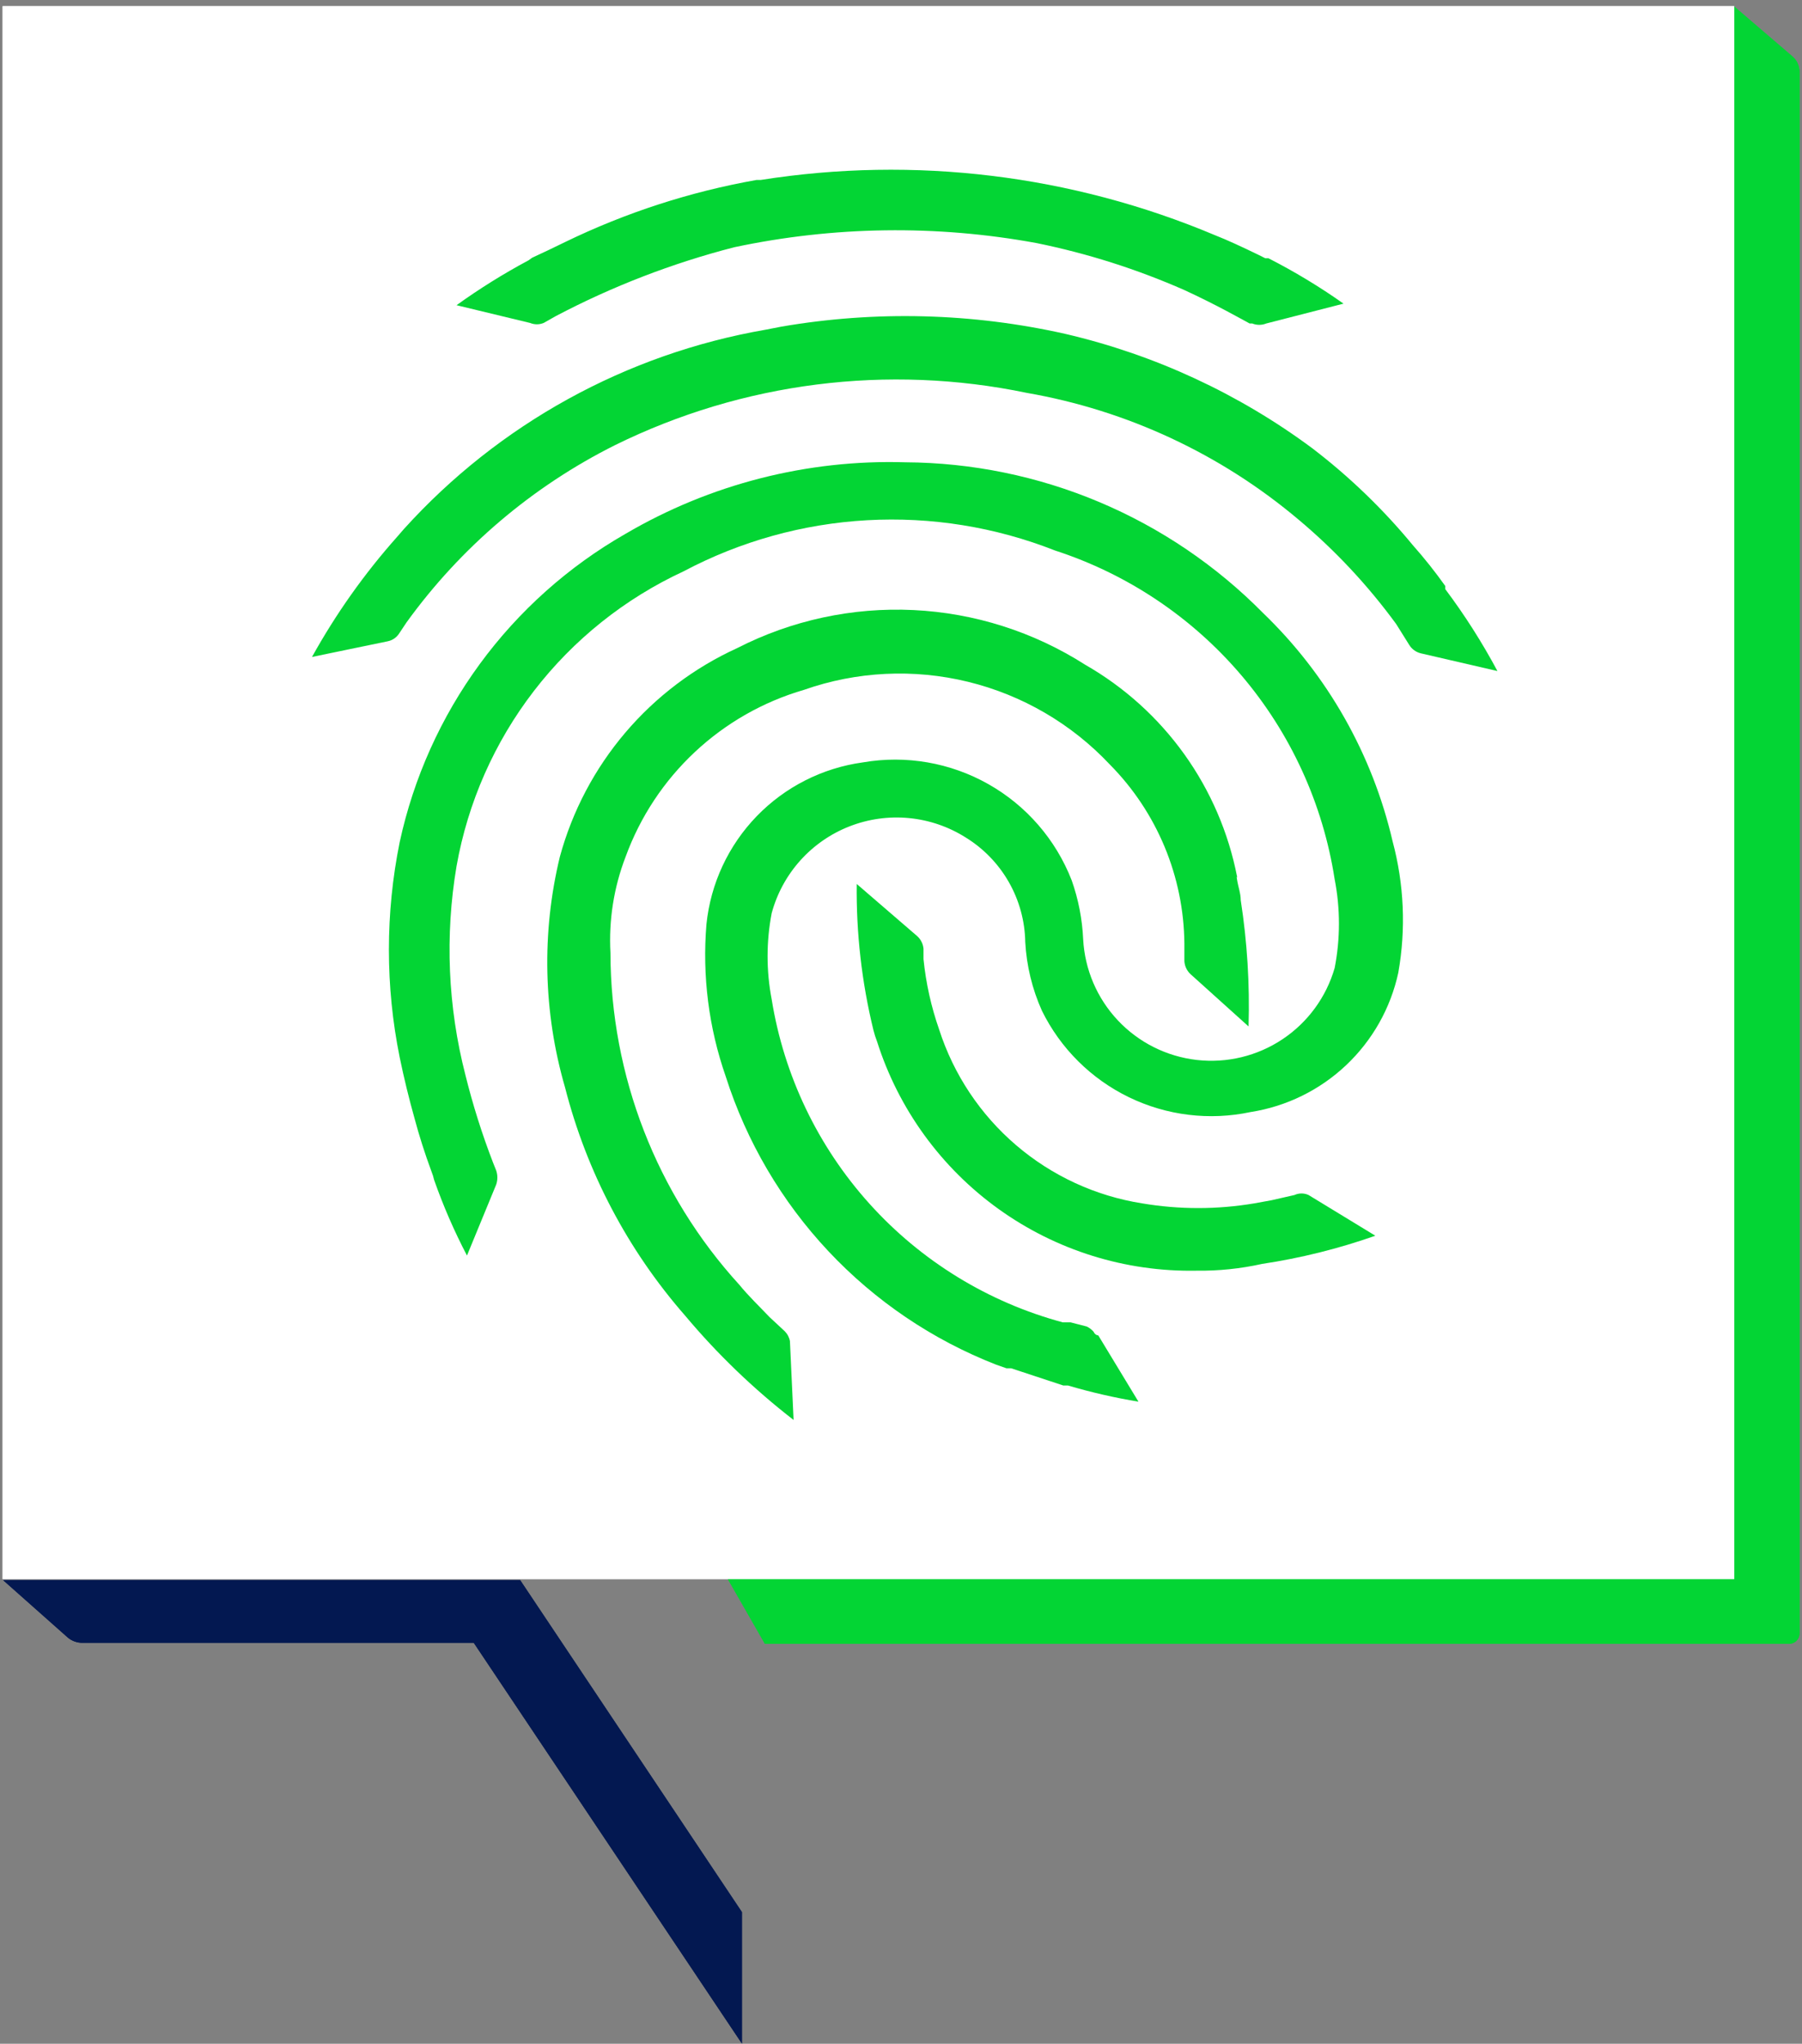 <svg width="254" height="288" viewBox="0 0 254 288" fill="none" xmlns="http://www.w3.org/2000/svg">
<rect x="0" y="0" width="254" height="288" fill="#808080" stroke="none"/>
<path d="M244.385 0.867V222.527H102.594L107.815 231.646H252.181C252.571 231.646 252.945 231.491 253.221 231.215C253.497 230.94 253.652 230.566 253.652 230.175V10.134C253.652 9.713 253.561 9.297 253.383 8.916C253.205 8.535 252.945 8.197 252.622 7.928L244.385 0.867Z" fill="#03D534"/>
<path d="M104.579 269.448L73.323 222.675H0.442L9.561 230.765C10.158 231.264 10.917 231.525 11.694 231.5H66.778L104.579 287.981V269.448Z" fill="#031851"/>
<path d="M0.368 0.869H244.458V222.529H0.368V0.869Z" fill="white"/>
<path d="M178.049 86.399C171.451 79.712 163.599 74.392 154.941 70.745C146.284 67.098 136.992 65.195 127.598 65.145C113.773 64.73 100.11 68.222 88.179 75.22C80.12 79.827 73.12 86.077 67.634 93.565C62.148 101.053 58.298 109.612 56.335 118.685C54.312 128.683 54.312 138.986 56.335 148.984C56.923 151.853 57.659 154.868 58.468 157.736C59.056 159.942 59.865 162.516 60.821 165.09C60.976 165.472 61.099 165.865 61.189 166.267C62.475 169.928 64.024 173.492 65.822 176.931L69.94 166.929C70.159 166.285 70.159 165.587 69.94 164.943L69.499 163.84C67.942 159.807 66.64 155.681 65.601 151.485C63.126 141.875 62.7 131.852 64.351 122.067C65.944 113.077 69.685 104.605 75.255 97.371C80.824 90.137 88.059 84.354 96.342 80.516C104.341 76.276 113.163 73.818 122.202 73.31C131.24 72.802 140.282 74.257 148.705 77.574C158.92 80.892 168.014 86.98 174.973 95.16C181.933 103.34 186.486 113.292 188.125 123.906C188.932 128.034 188.932 132.28 188.125 136.408C186.939 140.517 184.337 144.072 180.779 146.444C177.222 148.816 172.939 149.852 168.691 149.367C164.443 148.882 160.504 146.909 157.572 143.796C154.64 140.683 152.906 136.633 152.677 132.363C152.55 129.529 152.005 126.728 151.059 124.053C148.824 118.315 144.675 113.526 139.314 110.497C133.953 107.468 127.709 106.385 121.641 107.432C115.941 108.21 110.667 110.88 106.666 115.014C102.665 119.149 100.168 124.508 99.578 130.231C98.969 137.5 99.896 144.817 102.299 151.705C105.228 160.88 110.168 169.286 116.759 176.309C123.349 183.332 131.425 188.796 140.395 192.301L141.866 192.816H142.528L149.882 195.243H150.544C153.803 196.206 157.119 196.968 160.472 197.523L154.809 188.183C154.809 188.183 154.368 188.183 154.148 187.668C153.882 187.361 153.556 187.111 153.191 186.933L150.912 186.344H149.809C139.308 183.519 129.848 177.719 122.568 169.642C115.287 161.566 110.496 151.557 108.771 140.821C108.001 136.813 108.001 132.694 108.771 128.686C109.515 125.928 110.897 123.383 112.805 121.256C114.714 119.13 117.094 117.481 119.756 116.444C122.419 115.406 125.287 115.008 128.131 115.283C130.975 115.557 133.715 116.495 136.129 118.023C138.647 119.575 140.735 121.736 142.2 124.306C143.665 126.876 144.461 129.773 144.513 132.731C144.694 136.084 145.491 139.375 146.867 142.439C149.485 147.75 153.8 152.036 159.127 154.62C164.455 157.204 170.492 157.938 176.284 156.706C181.33 155.917 186.018 153.618 189.733 150.113C193.448 146.609 196.015 142.062 197.097 137.07C198.19 130.908 197.914 124.581 196.288 118.537C193.445 106.286 187.109 95.122 178.049 86.399Z" fill="#03D534"/>
<path d="M74.721 45.51C75.333 45.763 76.021 45.763 76.633 45.51L78.324 44.553C86.303 40.353 94.744 37.095 103.476 34.846C117.519 31.859 132.012 31.659 146.131 34.258C153.285 35.715 160.262 37.934 166.944 40.876C171.43 42.936 175.034 44.995 176.137 45.583H176.505C177.141 45.841 177.854 45.841 178.49 45.583L189.375 42.789C186.002 40.405 182.463 38.267 178.784 36.39H178.343L177.314 35.876C175.034 34.772 172.974 33.816 171.283 33.154C151.075 24.638 128.888 21.938 107.227 25.359H106.638C97.281 27.017 88.198 29.962 79.648 34.111L77.368 35.214L75.015 36.317L74.5 36.684C70.981 38.565 67.59 40.678 64.351 43.009L74.721 45.51Z" fill="#03D534"/>
<path d="M110.61 187.594L108.477 185.609C107.079 184.138 105.535 182.667 104.211 181.049C92.549 168.26 86.072 151.583 86.046 134.275C85.794 129.665 86.521 125.053 88.179 120.744C90.228 115.121 93.573 110.06 97.943 105.972C102.313 101.883 107.584 98.881 113.331 97.21C120.761 94.602 128.789 94.208 136.439 96.075C144.089 97.942 151.033 101.989 156.427 107.726C163.082 114.445 166.855 123.495 166.944 132.952V135.452C166.988 136.156 167.305 136.816 167.826 137.291L175.99 144.645C176.168 138.691 175.799 132.734 174.886 126.848C174.886 125.891 174.519 124.936 174.372 123.979C174.225 123.023 174.372 123.979 174.372 123.538C173.159 117.316 170.619 111.428 166.926 106.276C163.233 101.123 158.473 96.827 152.971 93.679C145.711 89.039 137.363 86.38 128.757 85.967C120.152 85.555 111.587 87.402 103.917 91.326C97.845 94.094 92.457 98.164 88.136 103.248C83.814 108.332 80.665 114.305 78.912 120.744C76.321 131.458 76.574 142.663 79.648 153.25C82.688 165.141 88.482 176.15 96.563 185.388C101.121 190.824 106.249 195.755 111.86 200.097L111.345 188.992C111.248 188.462 110.991 187.975 110.61 187.594Z" fill="#03D534"/>
<path d="M184.447 168.399C184.136 168.254 183.797 168.18 183.454 168.18C183.111 168.18 182.773 168.254 182.462 168.399L179.226 169.135L176.799 169.576C171.565 170.458 166.221 170.458 160.987 169.576C154.421 168.537 148.271 165.698 143.221 161.375C138.171 157.052 134.418 151.413 132.379 145.086C131.254 141.875 130.513 138.543 130.172 135.158V133.687C130.109 133.009 129.795 132.379 129.29 131.922L120.759 124.567C120.678 131.503 121.469 138.421 123.112 145.159C123.25 145.709 123.422 146.249 123.627 146.777C126.651 156.289 132.666 164.569 140.775 170.387C148.885 176.204 158.657 179.247 168.636 179.063C171.751 179.104 174.86 178.783 177.902 178.107C183.335 177.29 188.679 175.961 193.861 174.136L184.447 168.399Z" fill="#03D534"/>
<path d="M203.715 83.017V82.575C202.3 80.583 200.778 78.668 199.156 76.839C194.963 71.752 190.2 67.162 184.962 63.16C174.592 55.466 162.752 49.984 150.176 47.054C137.036 44.097 123.443 43.748 110.168 46.024L107.889 46.466C88.239 49.875 70.297 59.765 56.923 74.559L55.967 75.662C51.358 80.84 47.337 86.513 43.979 92.577L54.643 90.371C54.973 90.305 55.286 90.174 55.565 89.984C55.843 89.795 56.08 89.551 56.261 89.268L57.291 87.723C64.935 77.136 75.028 68.557 86.708 62.719C104.689 53.866 125.113 51.277 144.734 55.364C158.864 57.819 172.088 63.987 183.05 73.235C188.21 77.566 192.827 82.505 196.802 87.944L198.641 90.886C199.006 91.475 199.586 91.897 200.259 92.063L211.07 94.563C208.915 90.533 206.457 86.673 203.715 83.017Z" fill="#03D534"/>
<path d="M244.385 0.867V222.527H102.594L107.815 231.646H252.181C252.571 231.646 252.945 231.491 253.221 231.215C253.497 230.94 253.652 230.566 253.652 230.175V10.134C253.652 9.713 253.561 9.297 253.383 8.916C253.205 8.535 252.945 8.197 252.622 7.928L244.385 0.867Z" fill="#03D534"/>
<path d="M104.579 269.448L73.323 222.675H0.442L9.561 230.765C10.158 231.264 10.917 231.525 11.694 231.5H66.778L104.579 287.981V269.448Z" fill="#031851"/>
<path d="M0.368 0.869H244.458V222.529H0.368V0.869Z" fill="white"/>
<path d="M178.049 86.399C171.451 79.712 163.599 74.392 154.941 70.745C146.284 67.098 136.992 65.195 127.598 65.145C113.773 64.73 100.11 68.222 88.179 75.22C80.12 79.827 73.12 86.077 67.634 93.565C62.148 101.053 58.298 109.612 56.335 118.685C54.312 128.683 54.312 138.986 56.335 148.984C56.923 151.853 57.659 154.868 58.468 157.736C59.056 159.942 59.865 162.516 60.821 165.09C60.976 165.472 61.099 165.865 61.189 166.267C62.475 169.928 64.024 173.492 65.822 176.931L69.94 166.929C70.159 166.285 70.159 165.587 69.94 164.943L69.499 163.84C67.942 159.807 66.64 155.681 65.601 151.485C63.126 141.875 62.7 131.852 64.351 122.067C65.944 113.077 69.685 104.605 75.255 97.371C80.824 90.137 88.059 84.354 96.342 80.516C104.341 76.276 113.163 73.818 122.202 73.31C131.24 72.802 140.282 74.257 148.705 77.574C158.92 80.892 168.014 86.98 174.973 95.16C181.933 103.34 186.486 113.292 188.125 123.906C188.932 128.034 188.932 132.28 188.125 136.408C186.939 140.517 184.337 144.072 180.779 146.444C177.222 148.816 172.939 149.852 168.691 149.367C164.443 148.882 160.504 146.909 157.572 143.796C154.64 140.683 152.906 136.633 152.677 132.363C152.55 129.529 152.005 126.728 151.059 124.053C148.824 118.315 144.675 113.526 139.314 110.497C133.953 107.468 127.709 106.385 121.641 107.432C115.941 108.21 110.667 110.88 106.666 115.014C102.665 119.149 100.168 124.508 99.578 130.231C98.969 137.5 99.896 144.817 102.299 151.705C105.228 160.88 110.168 169.286 116.759 176.309C123.349 183.332 131.425 188.796 140.395 192.301L141.866 192.816H142.528L149.882 195.243H150.544C153.803 196.206 157.119 196.968 160.472 197.523L154.809 188.183C154.809 188.183 154.368 188.183 154.148 187.668C153.882 187.361 153.556 187.111 153.191 186.933L150.912 186.344H149.809C139.308 183.519 129.848 177.719 122.568 169.642C115.287 161.566 110.496 151.557 108.771 140.821C108.001 136.813 108.001 132.694 108.771 128.686C109.515 125.928 110.897 123.383 112.805 121.256C114.714 119.13 117.094 117.481 119.756 116.444C122.419 115.406 125.287 115.008 128.131 115.283C130.975 115.557 133.715 116.495 136.129 118.023C138.647 119.575 140.735 121.736 142.2 124.306C143.665 126.876 144.461 129.773 144.513 132.731C144.694 136.084 145.491 139.375 146.867 142.439C149.485 147.75 153.8 152.036 159.127 154.62C164.455 157.204 170.492 157.938 176.284 156.706C181.33 155.917 186.018 153.618 189.733 150.113C193.448 146.609 196.015 142.062 197.097 137.07C198.19 130.908 197.914 124.581 196.288 118.537C193.445 106.286 187.109 95.122 178.049 86.399Z" fill="#03D534"/>
<path d="M74.721 45.51C75.333 45.763 76.021 45.763 76.633 45.51L78.324 44.553C86.303 40.353 94.744 37.095 103.476 34.846C117.519 31.859 132.012 31.659 146.131 34.258C153.285 35.715 160.262 37.934 166.944 40.876C171.43 42.936 175.034 44.995 176.137 45.583H176.505C177.141 45.841 177.854 45.841 178.49 45.583L189.375 42.789C186.002 40.405 182.463 38.267 178.784 36.39H178.343L177.314 35.876C175.034 34.772 172.974 33.816 171.283 33.154C151.075 24.638 128.888 21.938 107.227 25.359H106.638C97.281 27.017 88.198 29.962 79.648 34.111L77.368 35.214L75.015 36.317L74.5 36.684C70.981 38.565 67.59 40.678 64.351 43.009L74.721 45.51Z" fill="#03D534"/>
<path d="M110.61 187.594L108.477 185.609C107.079 184.138 105.535 182.667 104.211 181.049C92.549 168.26 86.072 151.583 86.046 134.275C85.794 129.665 86.521 125.053 88.179 120.744C90.228 115.121 93.573 110.06 97.943 105.972C102.313 101.883 107.584 98.881 113.331 97.21C120.761 94.602 128.789 94.208 136.439 96.075C144.089 97.942 151.033 101.989 156.427 107.726C163.082 114.445 166.855 123.495 166.944 132.952V135.452C166.988 136.156 167.305 136.816 167.826 137.291L175.99 144.645C176.168 138.691 175.799 132.734 174.886 126.848C174.886 125.891 174.519 124.936 174.372 123.979C174.225 123.023 174.372 123.979 174.372 123.538C173.159 117.316 170.619 111.428 166.926 106.276C163.233 101.123 158.473 96.827 152.971 93.679C145.711 89.039 137.363 86.38 128.757 85.967C120.152 85.555 111.587 87.402 103.917 91.326C97.845 94.094 92.457 98.164 88.136 103.248C83.814 108.332 80.665 114.305 78.912 120.744C76.321 131.458 76.574 142.663 79.648 153.25C82.688 165.141 88.482 176.15 96.563 185.388C101.121 190.824 106.249 195.755 111.86 200.097L111.345 188.992C111.248 188.462 110.991 187.975 110.61 187.594Z" fill="#03D534"/>
<path d="M184.447 168.399C184.136 168.254 183.797 168.18 183.454 168.18C183.111 168.18 182.773 168.254 182.462 168.399L179.226 169.135L176.799 169.576C171.565 170.458 166.221 170.458 160.987 169.576C154.421 168.537 148.271 165.698 143.221 161.375C138.171 157.052 134.418 151.413 132.379 145.086C131.254 141.875 130.513 138.543 130.172 135.158V133.687C130.109 133.009 129.795 132.379 129.29 131.922L120.759 124.567C120.678 131.503 121.469 138.421 123.112 145.159C123.25 145.709 123.422 146.249 123.627 146.777C126.651 156.289 132.666 164.569 140.775 170.387C148.885 176.204 158.657 179.247 168.636 179.063C171.751 179.104 174.86 178.783 177.902 178.107C183.335 177.29 188.679 175.961 193.861 174.136L184.447 168.399Z" fill="#03D534"/>
<path d="M203.715 83.017V82.575C202.3 80.583 200.778 78.668 199.156 76.839C194.963 71.752 190.2 67.162 184.962 63.16C174.592 55.466 162.752 49.984 150.176 47.054C137.036 44.097 123.443 43.748 110.168 46.024L107.889 46.466C88.239 49.875 70.297 59.765 56.923 74.559L55.967 75.662C51.358 80.84 47.337 86.513 43.979 92.577L54.643 90.371C54.973 90.305 55.286 90.174 55.565 89.984C55.843 89.795 56.08 89.551 56.261 89.268L57.291 87.723C64.935 77.136 75.028 68.557 86.708 62.719C104.689 53.866 125.113 51.277 144.734 55.364C158.864 57.819 172.088 63.987 183.05 73.235C188.21 77.566 192.827 82.505 196.802 87.944L198.641 90.886C199.006 91.475 199.586 91.897 200.259 92.063L211.07 94.563C208.915 90.533 206.457 86.673 203.715 83.017Z" fill="#03D534"/>
</svg>
